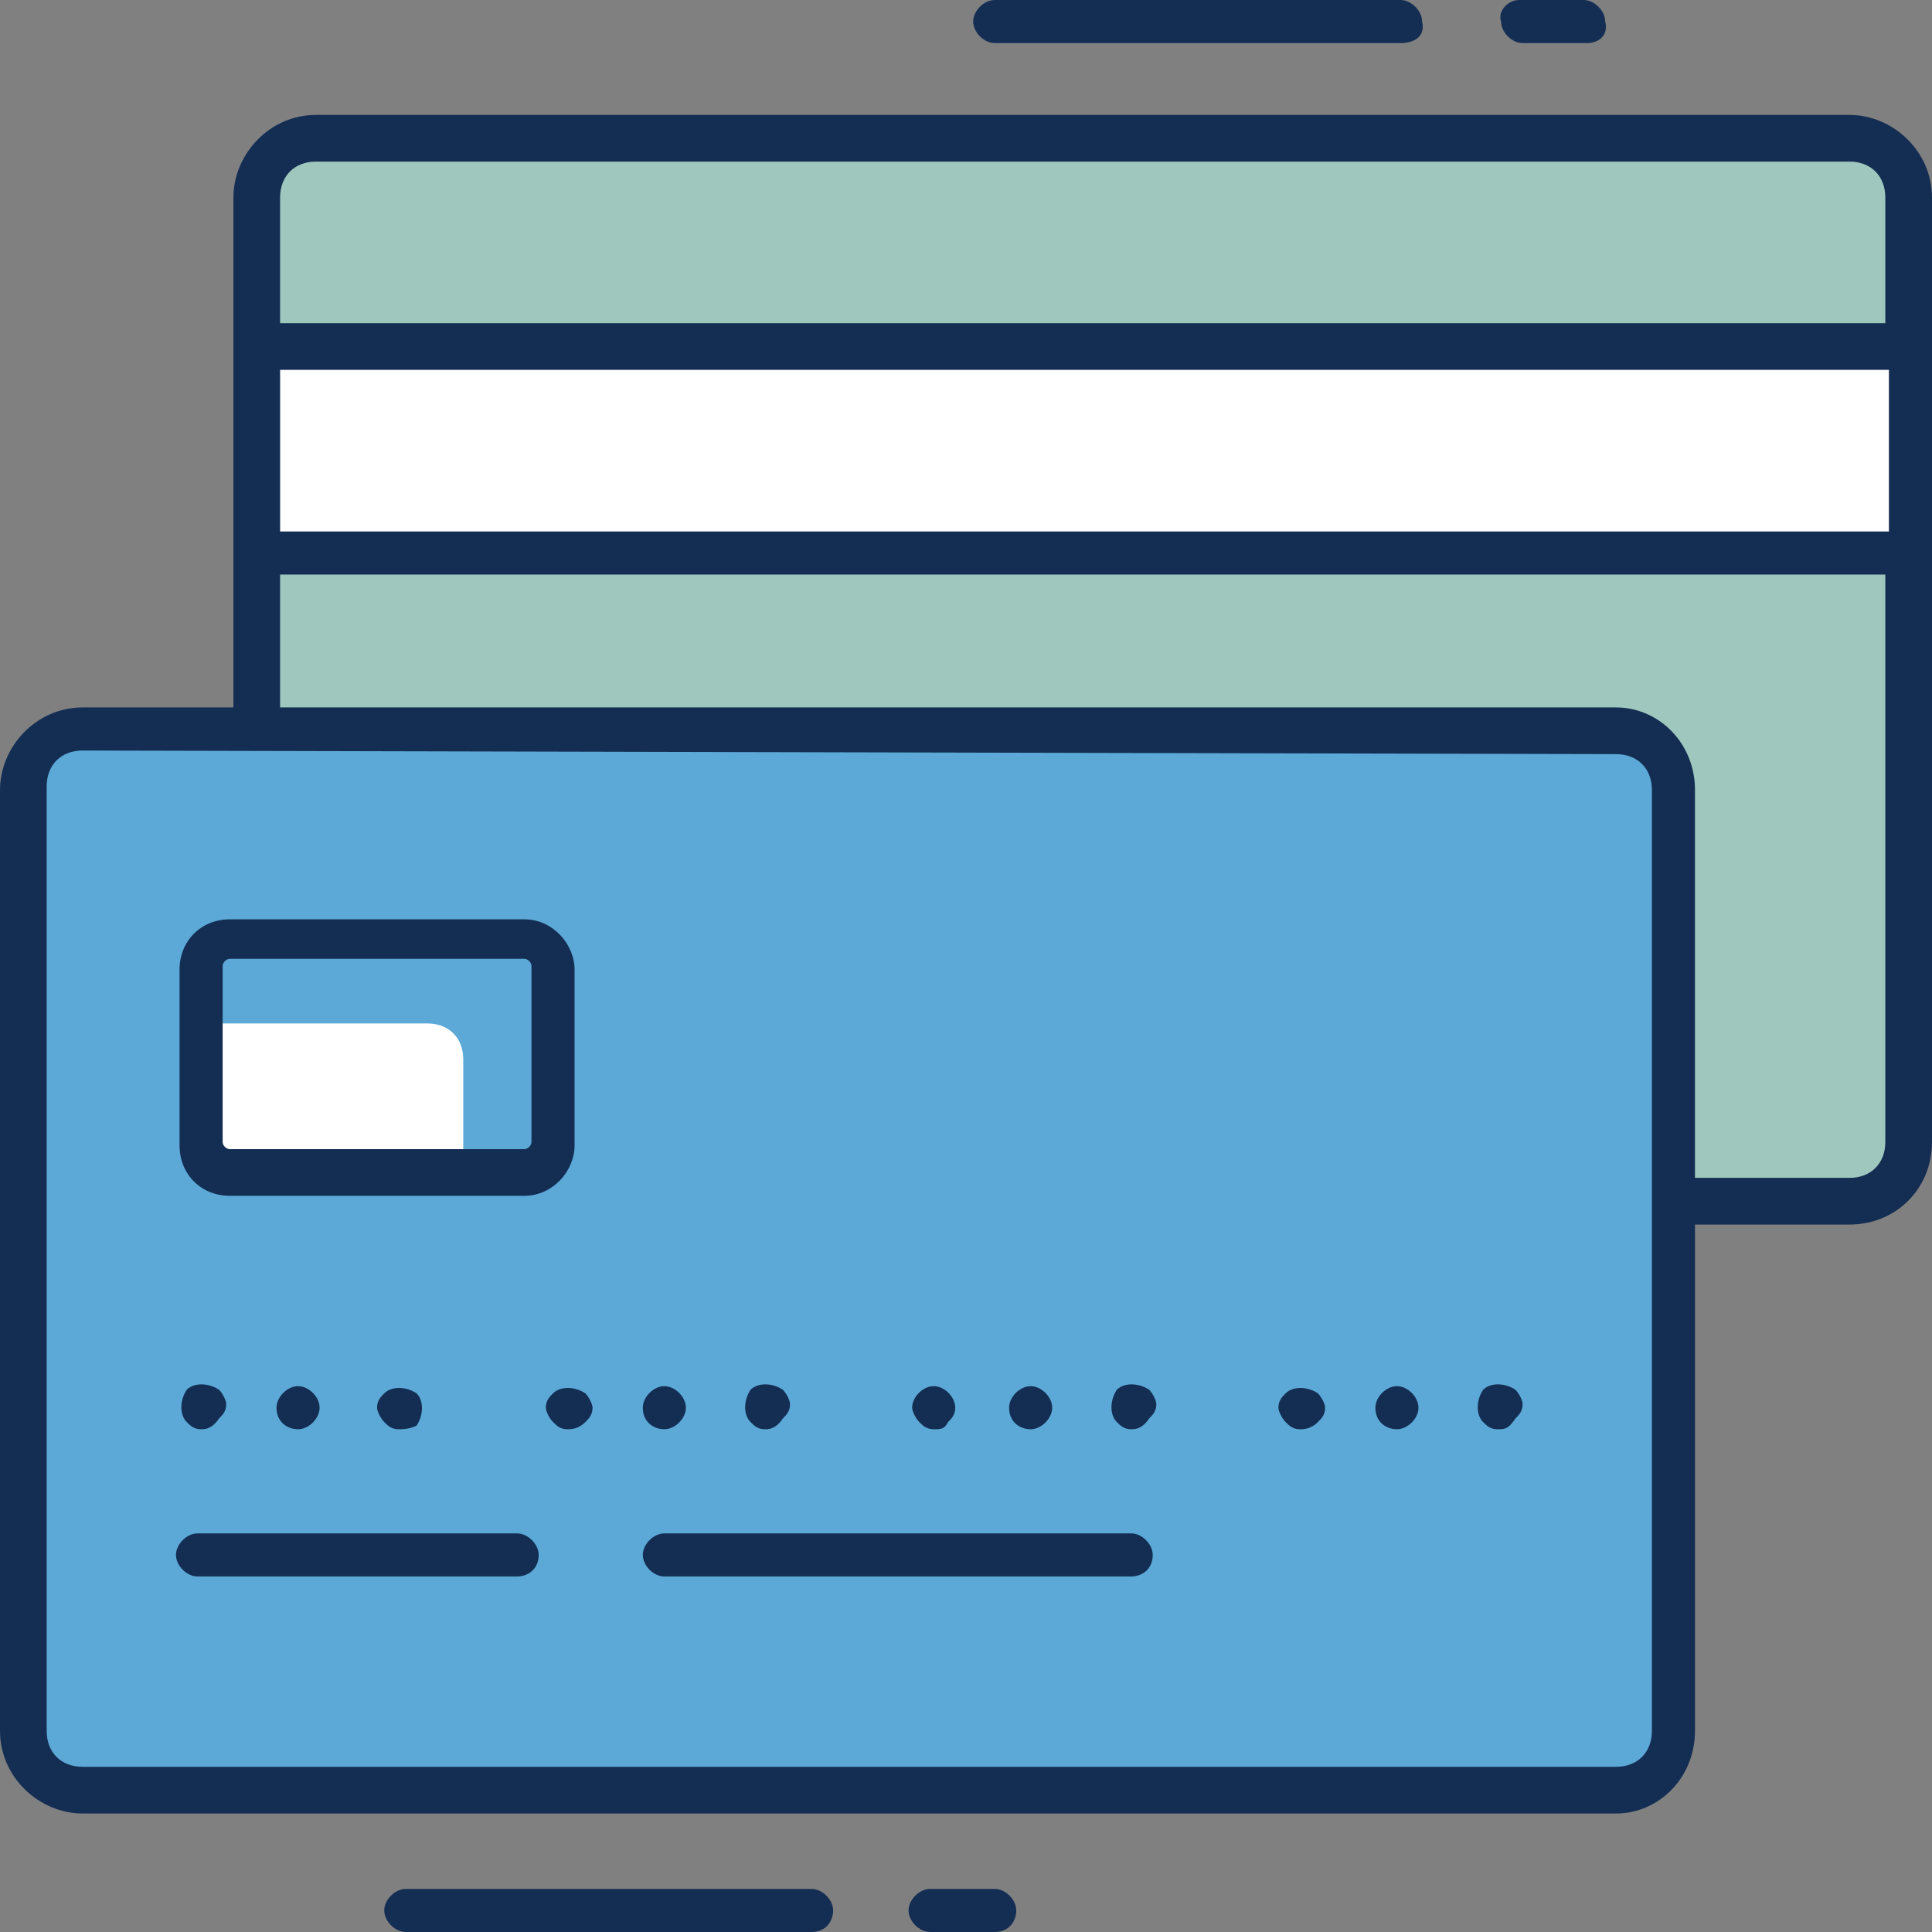 <?xml version="1.0" encoding="utf-8"?>
<!-- Generator: Adobe Illustrator 24.3.0, SVG Export Plug-In . SVG Version: 6.00 Build 0)  -->
<svg version="1.1" id="Layer_1" xmlns="http://www.w3.org/2000/svg" xmlns:xlink="http://www.w3.org/1999/xlink" x="0px" y="0px"
	 viewBox="0 0 53.8 53.8" style="enable-background:new 0 0 53.8 53.8;" xml:space="preserve">
<rect x="0" y="0" width="53.8" height="53.8" fill="#808080" stroke="none"/>
<style type="text/css">
	.st0{fill:#9FC7BD;}
	.st1{fill:#142E53;}
	.st2{fill:#FFFFFF;}
	.st3{fill:#5CA9D7;}
	.st4{opacity:0.5;fill:#5CA9D7;enable-background:new    ;}
</style>
<g id="Layer_2_1_">
	<g id="Layer_1-2">
		<path class="st0" d="M9.2,3.9h42c1.1,0,2,0.9,2,2v25.6c0,1.1-0.9,2-2,2h-42c-1.1,0-2-0.9-2-2V5.9C7.2,4.8,8.1,3.9,9.2,3.9z"/>
		<path class="st0" d="M9.2,7.2h39.7c0.6,0,1,0.4,1,1c0,0,0,0,0,0v23.3c0,1.1-0.9,2-2,2c0,0,0,0,0,0H9.2c-1.1,0-2-0.9-2-2V9.2
			C7.2,8.1,8.1,7.2,9.2,7.2z"/>
		<path class="st1" d="M51.5,34.1H8.8c-1.2,0-2.3-1-2.3-2.2V5.5c0-1.2,1-2.3,2.3-2.3l0,0h42.7c1.2,0,2.3,1,2.3,2.3v26.3
			C53.8,33.1,52.8,34.1,51.5,34.1z M8.8,4.5c-0.6,0-1,0.4-1,1v26.3c0,0.6,0.4,1,1,1c0,0,0,0,0,0h42.7c0.6,0,1-0.4,1-1V5.5
			c0-0.6-0.4-1-1-1L8.8,4.5z"/>
		<rect x="7.2" y="9.6" class="st2" width="46" height="5.8"/>
		<path class="st1" d="M53.2,16h-46c-0.3,0-0.6-0.3-0.6-0.6c0,0,0,0,0,0V9.6C6.5,9.3,6.8,9,7.1,9c0,0,0,0,0,0h46
			c0.3,0,0.6,0.3,0.6,0.6v5.8C53.8,15.7,53.5,16,53.2,16C53.2,16,53.2,16,53.2,16z M7.8,14.8h44.8v-4.5H7.8V14.8z"/>
		<path class="st3" d="M2.6,20.3h42c1.1,0,2,0.9,2,2v25.6c0,1.1-0.9,2-2,2h-42c-1.1,0-2-0.9-2-2V22.3C0.6,21.2,1.5,20.3,2.6,20.3z"
			/>
		<path class="st3" d="M2.6,23.6h39.7c0.6,0,1,0.4,1,1v23.3c0,1.1-0.9,2-2,2H2.6c-1.1,0-2-0.9-2-2V25.6C0.6,24.5,1.5,23.6,2.6,23.6z
			"/>
		<path class="st1" d="M45,50.5H2.3c-1.2,0-2.3-1-2.3-2.3V22c0-1.2,1-2.3,2.3-2.3l0,0H45c1.2,0,2.2,1,2.2,2.3v26.2
			C47.2,49.5,46.2,50.5,45,50.5z M2.3,20.9c-0.6,0-1,0.4-1,1v26.3c0,0.6,0.4,1,1,1H45c0.6,0,1-0.4,1-1V22c0-0.6-0.4-1-1-1L2.3,20.9z
			"/>
		<path class="st4" d="M6.5,26.1h7.9c0.6,0,1,0.4,1,1v4.6c0,0.6-0.4,1-1,1H6.5c-0.6,0-1-0.4-1-1v-4.6C5.5,26.5,6,26.1,6.5,26.1z"/>
		<path class="st2" d="M5.5,28.5h6.4c0.6,0,1,0.4,1,1v3.1l0,0H6.5c-0.6,0-1-0.4-1-1V28.5L5.5,28.5z"/>
		<path class="st1" d="M14.6,33.3H6.4c-0.8,0-1.4-0.6-1.4-1.4l0,0v-4.9c0-0.8,0.6-1.4,1.4-1.4h0h8.2c0.8,0,1.4,0.7,1.4,1.4v4.9
			C16,32.6,15.4,33.3,14.6,33.3z M6.4,26.7c-0.1,0-0.2,0.1-0.2,0.2v4.9c0,0.1,0.1,0.2,0.2,0.2c0,0,0,0,0,0h8.2
			c0.1,0,0.2-0.1,0.2-0.2l0,0v-4.9c0-0.1-0.1-0.2-0.2-0.2H6.4z"/>
		<path class="st1" d="M5.6,39.8c-0.2,0-0.3-0.1-0.4-0.2c-0.2-0.2-0.2-0.6,0-0.9c0.2-0.2,0.6-0.2,0.9,0c0.1,0.1,0.2,0.3,0.2,0.4
			c0,0.2-0.1,0.3-0.2,0.4C5.9,39.8,5.7,39.8,5.6,39.8z"/>
		<path class="st1" d="M7.7,39.2c0-0.3,0.3-0.6,0.6-0.6l0,0c0.3,0,0.6,0.3,0.6,0.6c0,0,0,0,0,0l0,0c0,0.3-0.3,0.6-0.6,0.6l0,0l0,0
			C8,39.8,7.7,39.6,7.7,39.2z"/>
		<path class="st1" d="M11.1,39.8c-0.2,0-0.3-0.1-0.4-0.2c-0.1-0.1-0.2-0.3-0.2-0.4c0-0.2,0.1-0.3,0.2-0.4c0.2-0.2,0.6-0.2,0.9,0
			c0.2,0.2,0.2,0.6,0,0.9C11.4,39.8,11.2,39.8,11.1,39.8z"/>
		<path class="st1" d="M15.8,39.8c-0.2,0-0.3-0.1-0.4-0.2c-0.1-0.1-0.2-0.3-0.2-0.4c0-0.2,0.1-0.3,0.2-0.4c0.2-0.2,0.6-0.2,0.9,0
			c0.1,0.1,0.2,0.3,0.2,0.4c0,0.2-0.1,0.3-0.2,0.4C16.1,39.8,15.9,39.8,15.8,39.8z"/>
		<path class="st1" d="M17.9,39.2c0-0.3,0.3-0.6,0.6-0.6c0,0,0,0,0,0l0,0c0.3,0,0.6,0.3,0.6,0.6c0,0,0,0,0,0l0,0
			c0,0.3-0.3,0.6-0.6,0.6l0,0C18.2,39.8,17.9,39.6,17.9,39.2C17.9,39.2,17.9,39.2,17.9,39.2z"/>
		<path class="st1" d="M21.3,39.8c-0.2,0-0.3-0.1-0.4-0.2c-0.2-0.2-0.2-0.6,0-0.9c0.2-0.2,0.6-0.2,0.9,0c0.1,0.1,0.2,0.3,0.2,0.4
			c0,0.2-0.1,0.3-0.2,0.4C21.6,39.8,21.4,39.8,21.3,39.8z"/>
		<path class="st1" d="M26,39.8c-0.2,0-0.3-0.1-0.4-0.2c-0.1-0.1-0.2-0.3-0.2-0.4c0-0.3,0.3-0.6,0.6-0.6c0.3,0,0.6,0.3,0.6,0.6
			c0,0,0,0,0,0c0,0.2-0.1,0.3-0.2,0.4C26.3,39.8,26.2,39.8,26,39.8z"/>
		<path class="st1" d="M28.1,39.2c0-0.3,0.3-0.6,0.6-0.6c0,0,0,0,0,0l0,0c0.3,0,0.6,0.3,0.6,0.6c0,0,0,0,0,0l0,0
			c0,0.3-0.3,0.6-0.6,0.6l0,0C28.4,39.8,28.1,39.6,28.1,39.2C28.1,39.2,28.1,39.2,28.1,39.2z"/>
		<path class="st1" d="M31.5,39.8c-0.2,0-0.3-0.1-0.4-0.2c-0.2-0.2-0.2-0.6,0-0.9c0.2-0.2,0.6-0.2,0.9,0c0.1,0.1,0.2,0.3,0.2,0.4
			c0,0.2-0.1,0.3-0.2,0.4C31.8,39.8,31.6,39.8,31.5,39.8z"/>
		<path class="st1" d="M36.2,39.8c-0.2,0-0.3-0.1-0.4-0.2c-0.1-0.1-0.2-0.3-0.2-0.4c0-0.2,0.1-0.3,0.2-0.4c0.2-0.2,0.6-0.2,0.9,0
			c0.1,0.1,0.2,0.3,0.2,0.4c0,0.2-0.1,0.3-0.2,0.4C36.5,39.8,36.3,39.8,36.2,39.8z"/>
		<path class="st1" d="M38.3,39.2c0-0.3,0.3-0.6,0.6-0.6l0,0c0.3,0,0.6,0.3,0.6,0.6c0,0,0,0,0,0l0,0c0,0.3-0.3,0.6-0.6,0.6l0,0l0,0
			C38.6,39.8,38.3,39.6,38.3,39.2z"/>
		<path class="st1" d="M41.7,39.8c-0.2,0-0.3-0.1-0.4-0.2c-0.2-0.2-0.2-0.6,0-0.9c0.2-0.2,0.6-0.2,0.9,0c0.1,0.1,0.2,0.3,0.2,0.4
			c0,0.2-0.1,0.3-0.2,0.4C42,39.8,41.9,39.8,41.7,39.8z"/>
		<path class="st1" d="M31.5,43.9h-13c-0.3,0-0.6-0.3-0.6-0.6c0,0,0,0,0,0c0-0.3,0.3-0.6,0.6-0.6h13c0.3,0,0.6,0.3,0.6,0.6
			c0,0,0,0,0,0C32.1,43.7,31.8,43.9,31.5,43.9C31.5,43.9,31.5,43.9,31.5,43.9z"/>
		<path class="st1" d="M14.4,43.9H5.5c-0.3,0-0.6-0.3-0.6-0.6l0,0c0-0.3,0.3-0.6,0.6-0.6c0,0,0,0,0,0h8.9c0.3,0,0.6,0.3,0.6,0.6
			C15,43.7,14.7,43.9,14.4,43.9C14.4,43.9,14.4,43.9,14.4,43.9z"/>
		<path class="st1" d="M22.6,53.8H11.3c-0.3,0-0.6-0.3-0.6-0.6c0,0,0,0,0,0c0-0.3,0.3-0.6,0.6-0.6l0,0h11.3c0.3,0,0.6,0.3,0.6,0.6
			l0,0C23.2,53.5,23,53.8,22.6,53.8C22.6,53.8,22.6,53.8,22.6,53.8z"/>
		<path class="st1" d="M27.7,53.8h-1.8c-0.3,0-0.6-0.3-0.6-0.6c0,0,0,0,0,0c0-0.3,0.3-0.6,0.6-0.6c0,0,0,0,0,0h1.8
			c0.3,0,0.6,0.3,0.6,0.6c0,0,0,0,0,0C28.3,53.5,28.1,53.8,27.7,53.8z"/>
		<path class="st1" d="M39,1.2H27.7c-0.3,0-0.6-0.3-0.6-0.6c0,0,0,0,0,0c0-0.3,0.3-0.6,0.6-0.6c0,0,0,0,0,0H39
			c0.3,0,0.6,0.3,0.6,0.6c0,0,0,0,0,0C39.7,1,39.4,1.2,39,1.2L39,1.2z"/>
		<path class="st1" d="M44.2,1.2h-1.8c-0.3,0-0.6-0.3-0.6-0.6c0,0,0,0,0,0C41.7,0.3,42,0,42.3,0c0,0,0,0,0,0h1.8
			c0.3,0,0.6,0.3,0.6,0.6C44.8,1,44.5,1.2,44.2,1.2C44.2,1.2,44.2,1.2,44.2,1.2z"/>
	</g>
</g>
</svg>

